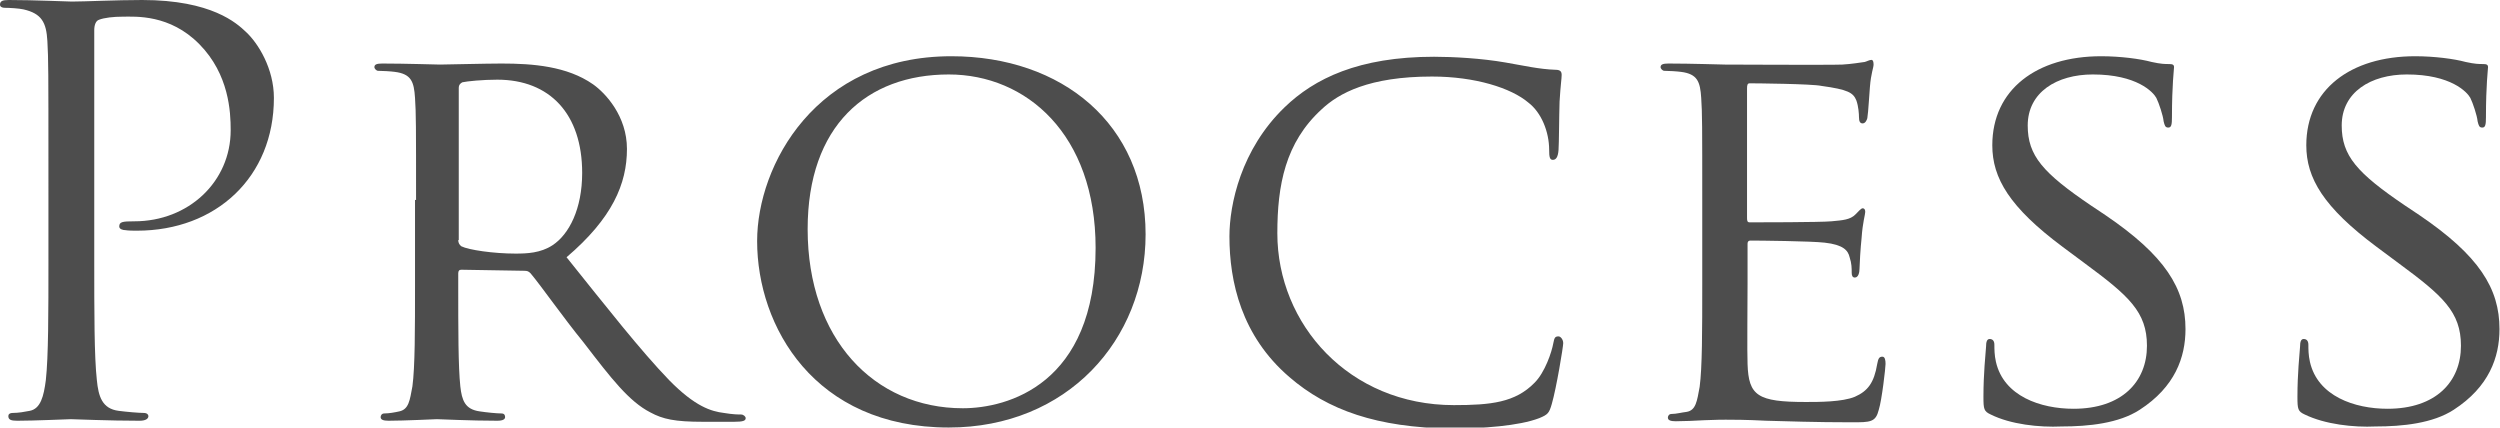 <?xml version="1.0" encoding="utf-8"?>
<!-- Generator: Adobe Illustrator 27.3.1, SVG Export Plug-In . SVG Version: 6.00 Build 0)  -->
<svg version="1.1" id="レイヤー_1" xmlns="http://www.w3.org/2000/svg" xmlns:xlink="http://www.w3.org/1999/xlink" x="0px"
	 y="0px" viewBox="0 0 480.1 82.1" style="enable-background:new 0 0 480.1 82.1;" xml:space="preserve">
<style type="text/css">
	.st0{fill:#4D4D4D;}
</style>
<g>
	<path class="st0" d="M9.3,31c0-16.7,0-19.7-0.2-23.1C8.9,4.3,8,2.6,4.5,1.8C3.6,1.6,1.8,1.5,0.9,1.5C0.4,1.5,0,1.3,0,0.9
		C0,0.2,0.5,0,1.7,0C6.5,0,13,0.3,13.8,0.3c2.4,0,8.6-0.3,13.5-0.3c13.4,0,18.2,4.5,19.9,6.1c2.4,2.2,5.4,7.1,5.4,12.7
		c0,15.2-11.1,25.5-26.3,25.5c-0.5,0-1.7,0-2.2-0.1c-0.5,0-1.2-0.2-1.2-0.7c0-0.9,0.6-1,2.9-1c10.4,0,18.5-7.6,18.5-17.5
		c0-3.5-0.3-10.7-6-16.5S26,3.2,23.6,3.2c-1.8,0-3.6,0.2-4.6,0.6c-0.6,0.2-0.9,1-0.9,2v44c0,10.3,0,18.7,0.5,23.2
		c0.3,3.1,1,5.5,4.2,5.9c1.5,0.2,3.9,0.4,4.8,0.4c0.6,0,0.9,0.3,0.9,0.6c0,0.5-0.5,0.9-1.7,0.9c-5.9,0-12.6-0.3-13.2-0.3
		c-0.3,0-7.1,0.3-10.3,0.3c-1.2,0-1.7-0.2-1.7-0.9c0-0.3,0.2-0.6,0.9-0.6c1,0,2.2-0.2,3.2-0.4c2.1-0.4,2.7-2.8,3.1-5.9
		c0.5-4.5,0.5-13,0.5-23.2V31z"/>
	<path class="st0" d="M79.9,38.4c0-14.1,0-16.7-0.2-19.6c-0.2-3.1-0.7-4.6-3.9-5c-0.7-0.1-2.4-0.2-3.2-0.2c-0.3,0-0.7-0.4-0.7-0.7
		c0-0.5,0.4-0.7,1.5-0.7c4.3,0,10.6,0.2,11.1,0.2c1,0,8.9-0.2,11.8-0.2c6,0,12.6,0.5,17.6,4c2.4,1.7,6.5,6.1,6.5,12.4
		c0,6.7-2.8,13.3-11.6,20.8c7.7,9.6,14.2,17.9,19.7,23.6c5,5.1,8.1,6,10.5,6.3c1.8,0.3,2.8,0.3,3.3,0.3c0.5,0,0.9,0.4,0.9,0.7
		c0,0.5-0.5,0.7-2.2,0.7H135c-5.4,0-7.7-0.5-10.1-1.8c-4.1-2.1-7.5-6.5-12.8-13.4c-4-4.9-8.1-10.8-10.2-13.3
		c-0.4-0.4-0.6-0.5-1.3-0.5l-12-0.2c-0.4,0-0.6,0.2-0.6,0.7v2.1c0,8.8,0,15.8,0.4,19.6c0.3,2.7,0.9,4.4,3.7,4.8
		c1.3,0.2,3.3,0.4,4.2,0.4c0.6,0,0.7,0.4,0.7,0.7c0,0.4-0.4,0.7-1.5,0.7c-5.1,0-11.1-0.3-11.6-0.3c-0.1,0-6.4,0.3-9.3,0.3
		c-1,0-1.5-0.2-1.5-0.7c0-0.3,0.2-0.7,0.7-0.7c0.9,0,2-0.2,2.9-0.4c1.8-0.4,2-2.1,2.5-4.8c0.5-3.7,0.5-10.9,0.5-19.7V38.4z M88,46.1
		c0,0.5,0.2,0.9,0.6,1.2c1.4,0.7,6.2,1.4,10.4,1.4c2.2,0,4.8-0.1,7.1-1.6c3.2-2.1,5.7-7,5.7-13.9c0-11.3-6.2-17.9-16.3-17.9
		c-2.8,0-5.8,0.3-6.7,0.5c-0.4,0.2-0.7,0.5-0.7,1.1V46.1z"/>
	<path class="st0" d="M182.7,10.8c21.2,0,37.3,13,37.3,34.2c0,20.3-15.1,37.1-37.8,37.1c-25.8,0-36.8-19.4-36.8-35.8
		C145.4,31.7,156.7,10.8,182.7,10.8z M184.9,78.4c8.5,0,25.5-4.5,25.5-30.8c0-21.8-13.3-33.3-28.2-33.3c-15.7,0-27.1,9.8-27.1,29.7
		C155.1,65.1,167.9,78.4,184.9,78.4z"/>
	<path class="st0" d="M247.6,72.4c-9.2-7.9-11.5-18.3-11.5-27c0-6.1,2.2-16.7,10.6-24.8c5.7-5.5,14.2-9.7,28.7-9.7
		c3.7,0,9.1,0.3,13.7,1.1c3.5,0.6,6.5,1.3,9.6,1.4c1,0,1.2,0.4,1.2,1c0,0.7-0.2,1.8-0.4,5.1c-0.1,3-0.1,8-0.2,9.3
		c-0.1,1.4-0.5,1.9-1.1,1.9c-0.6,0-0.7-0.6-0.7-1.9c0-3.5-1.5-7.2-4-9.1c-3.3-2.8-10.2-5-18.5-5c-12.1,0-17.9,3.2-21.2,6.3
		c-7,6.4-8.5,14.6-8.5,23.8c0,17.5,13.8,33,33.9,33c7.1,0,11.8-0.5,15.5-4.3c2-2,3.3-5.9,3.6-7.6c0.2-1,0.3-1.3,1-1.3
		c0.4,0,0.9,0.6,0.9,1.3s-1.3,8.6-2.2,11.7c-0.5,1.7-0.7,2-2.4,2.7c-3.9,1.5-10.9,2-17,2C264.5,82.1,255,78.8,247.6,72.4z"/>
	<path class="st0" d="M326.9,38.4c0-14.1,0-16.7-0.2-19.6c-0.2-3.1-0.7-4.6-3.9-5c-0.7-0.1-2.4-0.2-3.2-0.2c-0.3,0-0.7-0.4-0.7-0.7
		c0-0.5,0.4-0.7,1.5-0.7c4.3,0,10.4,0.2,10.9,0.2c0.6,0,20.3,0.1,22.5,0c1.8-0.1,3.5-0.4,4.3-0.5c0.4-0.1,0.9-0.4,1.3-0.4
		c0.3,0,0.4,0.4,0.4,0.9c0,0.6-0.5,1.7-0.7,4.3c-0.1,0.9-0.3,4.9-0.5,6c-0.1,0.4-0.4,1-0.9,1c-0.5,0-0.7-0.4-0.7-1.2
		c0-0.6-0.1-2.1-0.5-3.2c-0.6-1.5-1.6-2.1-6.7-2.8C348,16.1,337.1,16,336,16c-0.4,0-0.5,0.3-0.5,1v24.7c0,0.6,0,1,0.5,1
		c1.2,0,13.6,0,15.7-0.2c2.2-0.2,3.6-0.3,4.6-1.3c0.6-0.6,1.1-1.2,1.4-1.2c0.3,0,0.5,0.2,0.5,0.7s-0.5,2-0.7,5
		c-0.2,1.8-0.4,5.2-0.4,5.9c0,0.7-0.2,1.7-0.9,1.7c-0.4,0-0.6-0.3-0.6-0.9c0-0.9,0-1.8-0.4-3c-0.3-1.3-1.2-2.4-4.8-2.8
		c-2.6-0.3-12.6-0.4-14.2-0.4c-0.5,0-0.6,0.3-0.6,0.6v7.6c0,3.1-0.1,13.7,0,15.5c0.2,6.1,1.9,7.3,11.2,7.3c2.5,0,7,0,9.4-1
		c2.5-1.1,3.7-2.7,4.3-6.3c0.2-1.1,0.4-1.4,1-1.4c0.5,0,0.6,0.7,0.6,1.4s-0.7,6.9-1.3,8.8c-0.6,2.4-1.6,2.4-5.2,2.4
		c-7.1,0-12.5-0.2-16.4-0.3c-4-0.2-6.4-0.2-7.8-0.2c-0.2,0-2,0-4.1,0.1c-1.8,0.1-4,0.2-5.5,0.2c-1,0-1.5-0.2-1.5-0.7
		c0-0.3,0.2-0.7,0.7-0.7c0.9,0,2-0.3,2.9-0.4c1.8-0.3,2-2.1,2.5-4.8c0.5-3.7,0.5-10.9,0.5-19.7V38.4z"/>
	<path class="st0" d="M382.3,79.6c-1.3-0.6-1.4-1-1.4-3.4c0-4.5,0.4-8.1,0.5-9.6c0-1,0.2-1.5,0.7-1.5s0.9,0.3,0.9,1.1s0,2,0.3,3.3
		c1.5,6.6,8.6,9,14.9,9c9.3,0,14.1-5.2,14.1-12.1c0-6.5-3.5-9.6-11.9-15.8l-4.3-3.2c-10.2-7.6-13.5-13.2-13.5-19.5
		c0-10.7,8.5-17.1,20.9-17.1c3.7,0,7.5,0.5,9.7,1.1c1.8,0.4,2.6,0.4,3.3,0.4c0.7,0,1,0.1,1,0.6c0,0.4-0.4,3.4-0.4,9.6
		c0,1.4-0.1,2-0.7,2s-0.7-0.4-0.9-1.2c-0.1-1.1-0.9-3.5-1.4-4.5c-0.6-1.1-3.7-4.5-12.2-4.5c-6.9,0-12.5,3.4-12.5,9.8
		c0,5.8,2.9,9.1,12.2,15.4l2.7,1.8c11.5,7.8,15.4,14.1,15.4,21.9c0,5.4-2,11.1-8.8,15.5c-4,2.6-9.8,3.2-15,3.2
		C391.6,82.1,386.1,81.5,382.3,79.6z"/>
	<path class="st0" d="M442.6,79.6c-1.3-0.6-1.4-1-1.4-3.4c0-4.5,0.4-8.1,0.5-9.6c0-1,0.2-1.5,0.7-1.5s0.9,0.3,0.9,1.1s0,2,0.3,3.3
		c1.5,6.6,8.6,9,14.9,9c9.3,0,14.1-5.2,14.1-12.1c0-6.5-3.5-9.6-11.9-15.8l-4.3-3.2c-10.2-7.6-13.5-13.2-13.5-19.5
		c0-10.7,8.5-17.1,20.9-17.1c3.7,0,7.5,0.5,9.7,1.1c1.8,0.4,2.6,0.4,3.3,0.4c0.7,0,1,0.1,1,0.6c0,0.4-0.4,3.4-0.4,9.6
		c0,1.4-0.1,2-0.7,2s-0.7-0.4-0.9-1.2c-0.1-1.1-0.9-3.5-1.4-4.5c-0.6-1.1-3.7-4.5-12.2-4.5c-6.9,0-12.5,3.4-12.5,9.8
		c0,5.8,2.9,9.1,12.2,15.4l2.7,1.8c11.5,7.8,15.4,14.1,15.4,21.9c0,5.4-2,11.1-8.8,15.5c-4,2.6-9.8,3.2-15,3.2
		C452,82.1,446.5,81.5,442.6,79.6z"/>
</g>
</svg>
